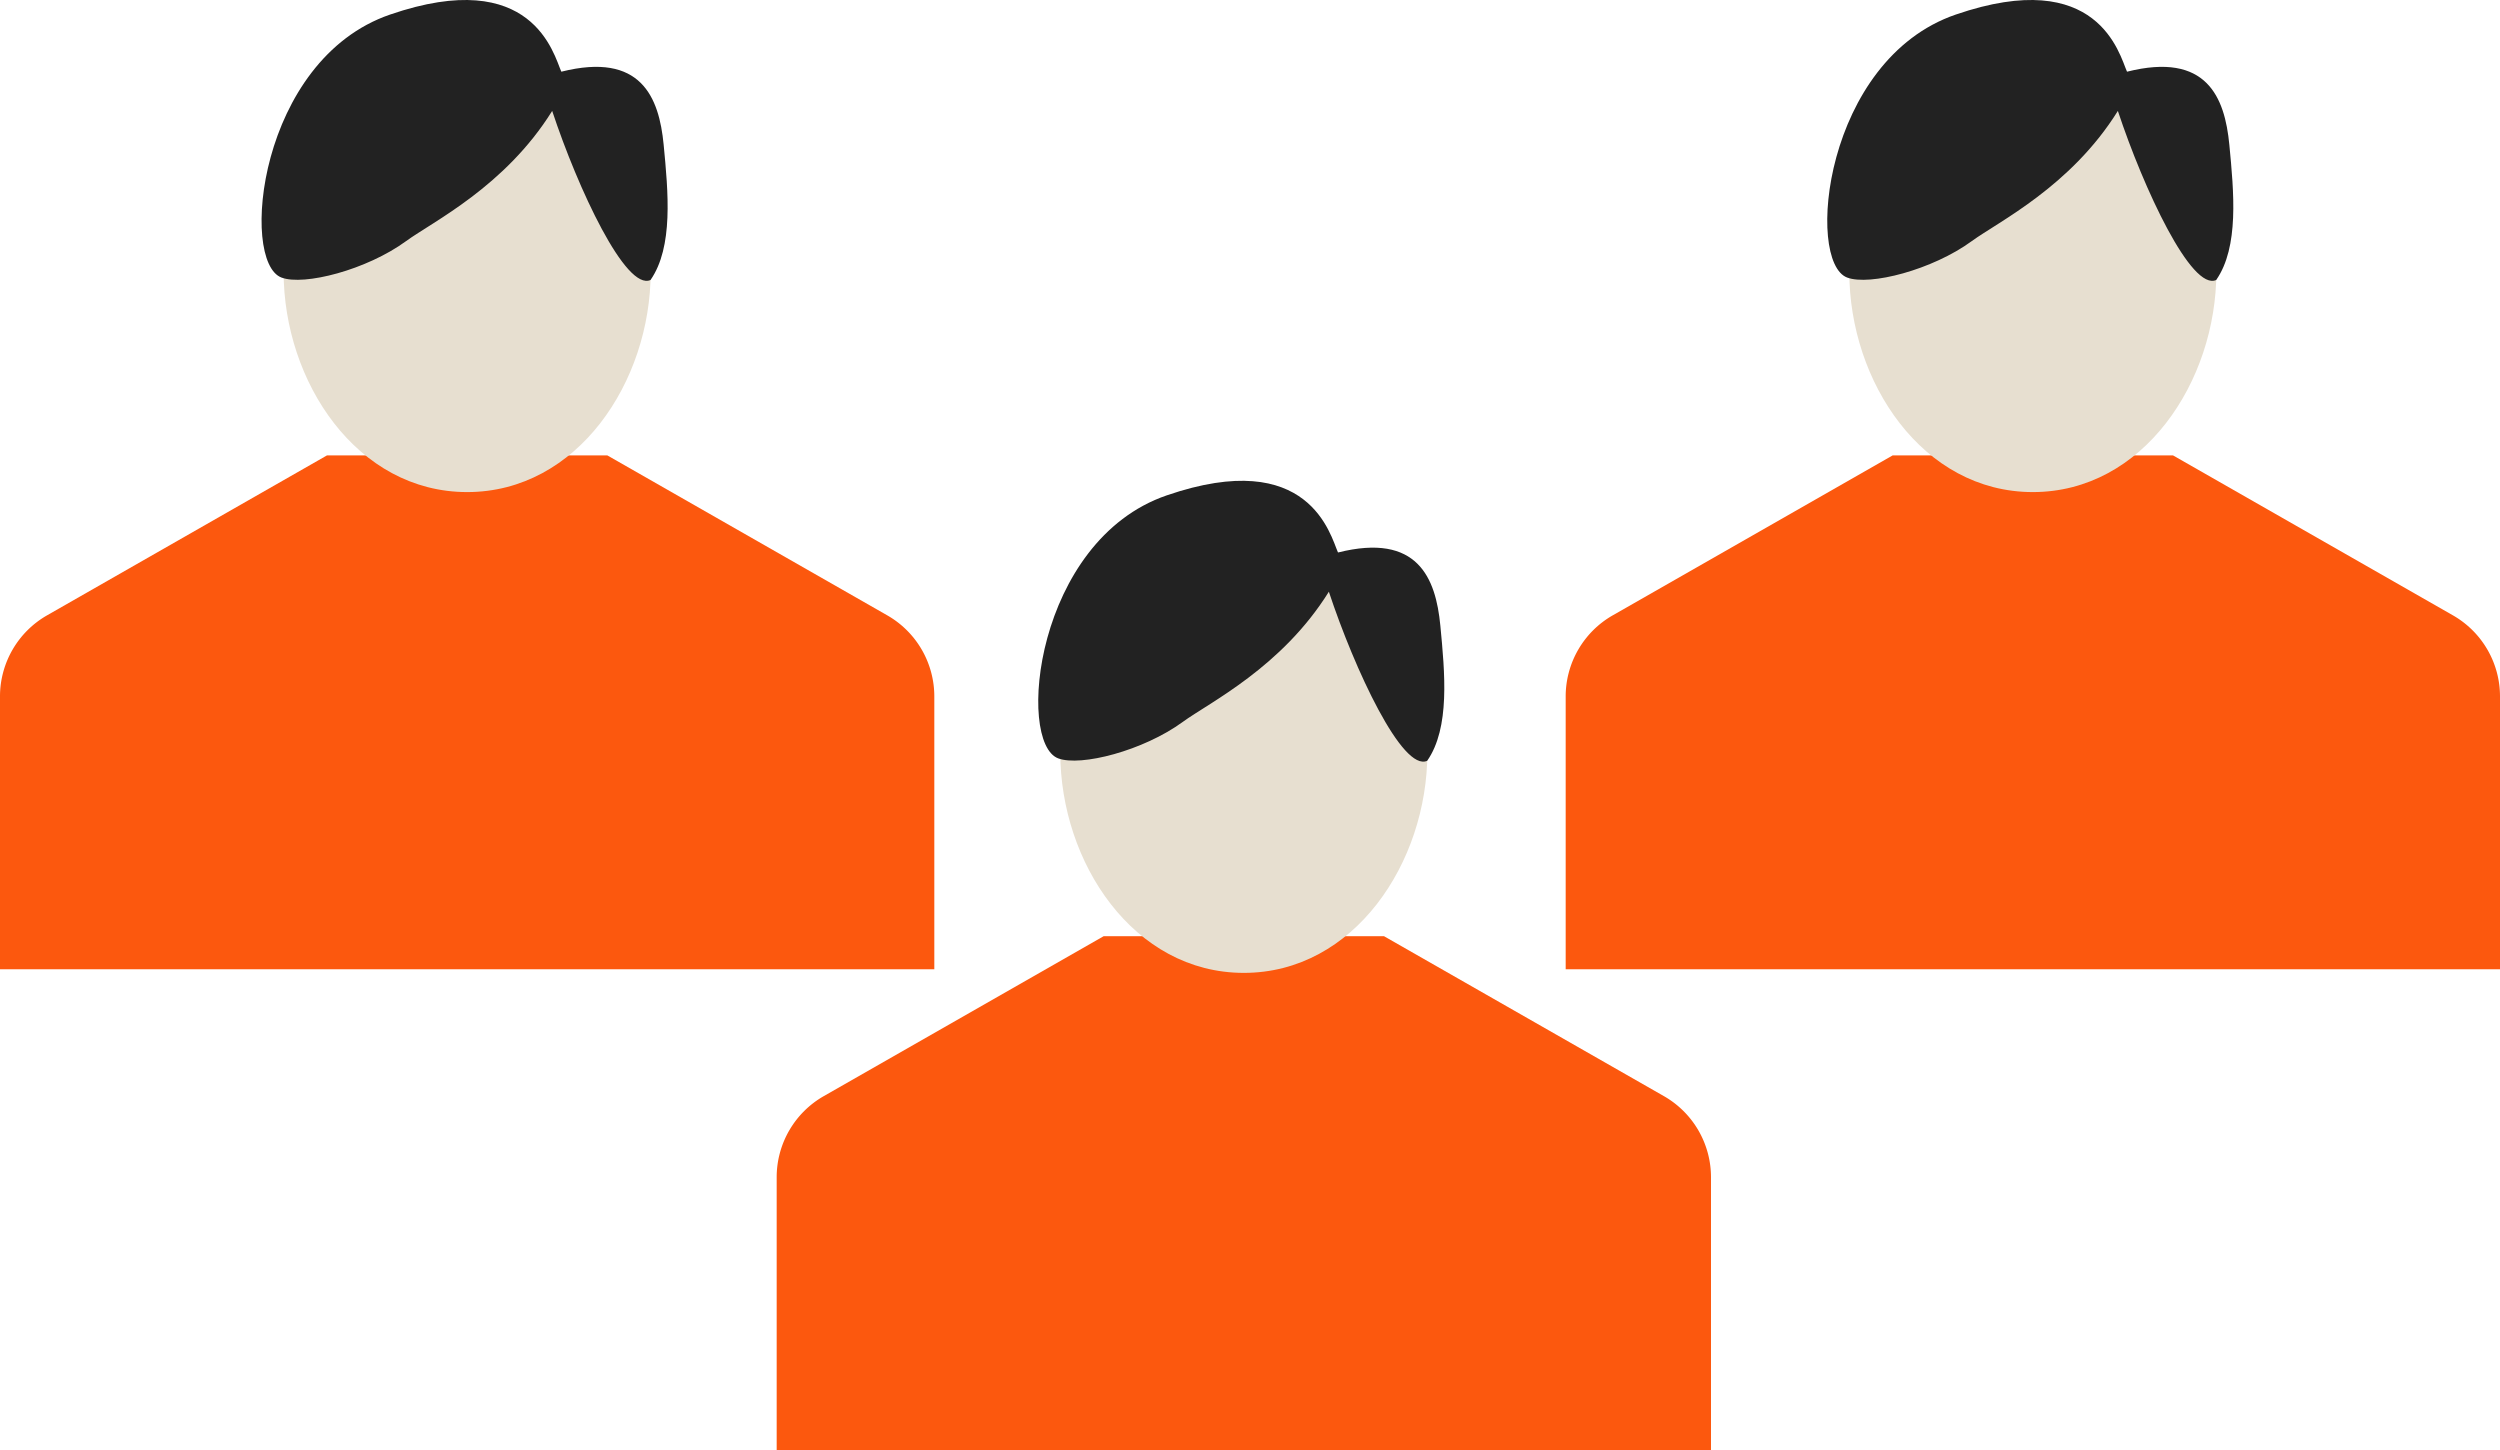 <svg xmlns="http://www.w3.org/2000/svg" width="202.787" height="117.62" viewBox="0 0 202.787 117.62"><g data-name="グループ 2508"><g data-name="グループ 2475"><g data-name="グループ 503"><g data-name="グループ 502"><g data-name="グループ 500"><path data-name="パス 175" d="M63 117.62V95.493a7.577 7.577 0 0 1 3.818-6.58l22.707-12.975h22.736l22.707 12.975a7.578 7.578 0 0 1 3.819 6.58v22.127z" fill="#fc580e"/></g><g data-name="グループ 501"><path data-name="パス 176" d="M115.78 58.073c0-5.954-2.978-14.886-14.887-14.886s-14.887 8.932-14.887 14.886v2.978c0 8.932 5.955 17.864 14.887 17.864s14.887-8.932 14.887-17.864z" fill="#e7dfd0"/></g></g><path data-name="パス 177" d="M107.79 47.997c-3.828 6.148-9.682 8.978-11.848 10.559-3.2 2.339-8.28 3.645-10.108 2.958-3.4-1.278-1.88-17.664 8.811-21.334 11.577-3.975 13.273 3.254 13.887 4.636 6.474-1.629 7.932 2.083 8.3 5.921s.8 8.285-1.064 10.974c-2.004.919-5.878-7.378-7.978-13.714z" fill="#222"/></g><g data-name="グループ 504"><g data-name="グループ 502"><g data-name="グループ 500"><path data-name="パス 175" d="M0 78.62V56.493a7.577 7.577 0 0 1 3.818-6.58l22.707-12.975h22.736l22.707 12.975a7.578 7.578 0 0 1 3.819 6.58V78.62z" fill="#fc580e"/></g><g data-name="グループ 501"><path data-name="パス 176" d="M52.78 19.073c0-5.954-2.978-14.886-14.887-14.886s-14.887 8.932-14.887 14.886v2.978c0 8.932 5.955 17.864 14.887 17.864S52.78 30.983 52.78 22.051z" fill="#e7dfd0"/></g></g><path data-name="パス 177" d="M44.79 8.997c-3.828 6.148-9.682 8.978-11.848 10.559-3.2 2.339-8.28 3.645-10.108 2.958-3.4-1.278-1.88-17.664 8.811-21.334 11.577-3.975 13.273 3.254 13.887 4.636 6.474-1.629 7.932 2.083 8.3 5.921s.8 8.285-1.064 10.974c-2.004.919-5.878-7.378-7.978-13.714z" fill="#222"/></g><g data-name="グループ 505"><g data-name="グループ 502"><g data-name="グループ 500"><path data-name="パス 175" d="M127 78.62V56.493a7.577 7.577 0 0 1 3.818-6.58l22.707-12.975h22.736l22.707 12.975a7.578 7.578 0 0 1 3.819 6.58V78.62z" fill="#fc580e"/></g><g data-name="グループ 501"><path data-name="パス 176" d="M179.78 19.073c0-5.954-2.978-14.886-14.887-14.886s-14.887 8.932-14.887 14.886v2.978c0 8.932 5.955 17.864 14.887 17.864s14.887-8.932 14.887-17.864z" fill="#e7dfd0"/></g></g><path data-name="パス 177" d="M171.79 8.997c-3.828 6.148-9.682 8.978-11.848 10.559-3.2 2.339-8.28 3.645-10.108 2.958-3.4-1.278-1.88-17.664 8.811-21.334 11.577-3.975 13.273 3.254 13.887 4.636 6.474-1.629 7.932 2.083 8.3 5.921s.8 8.285-1.064 10.974c-2.004.919-5.878-7.378-7.978-13.714z" fill="#222"/></g></g></g></svg>